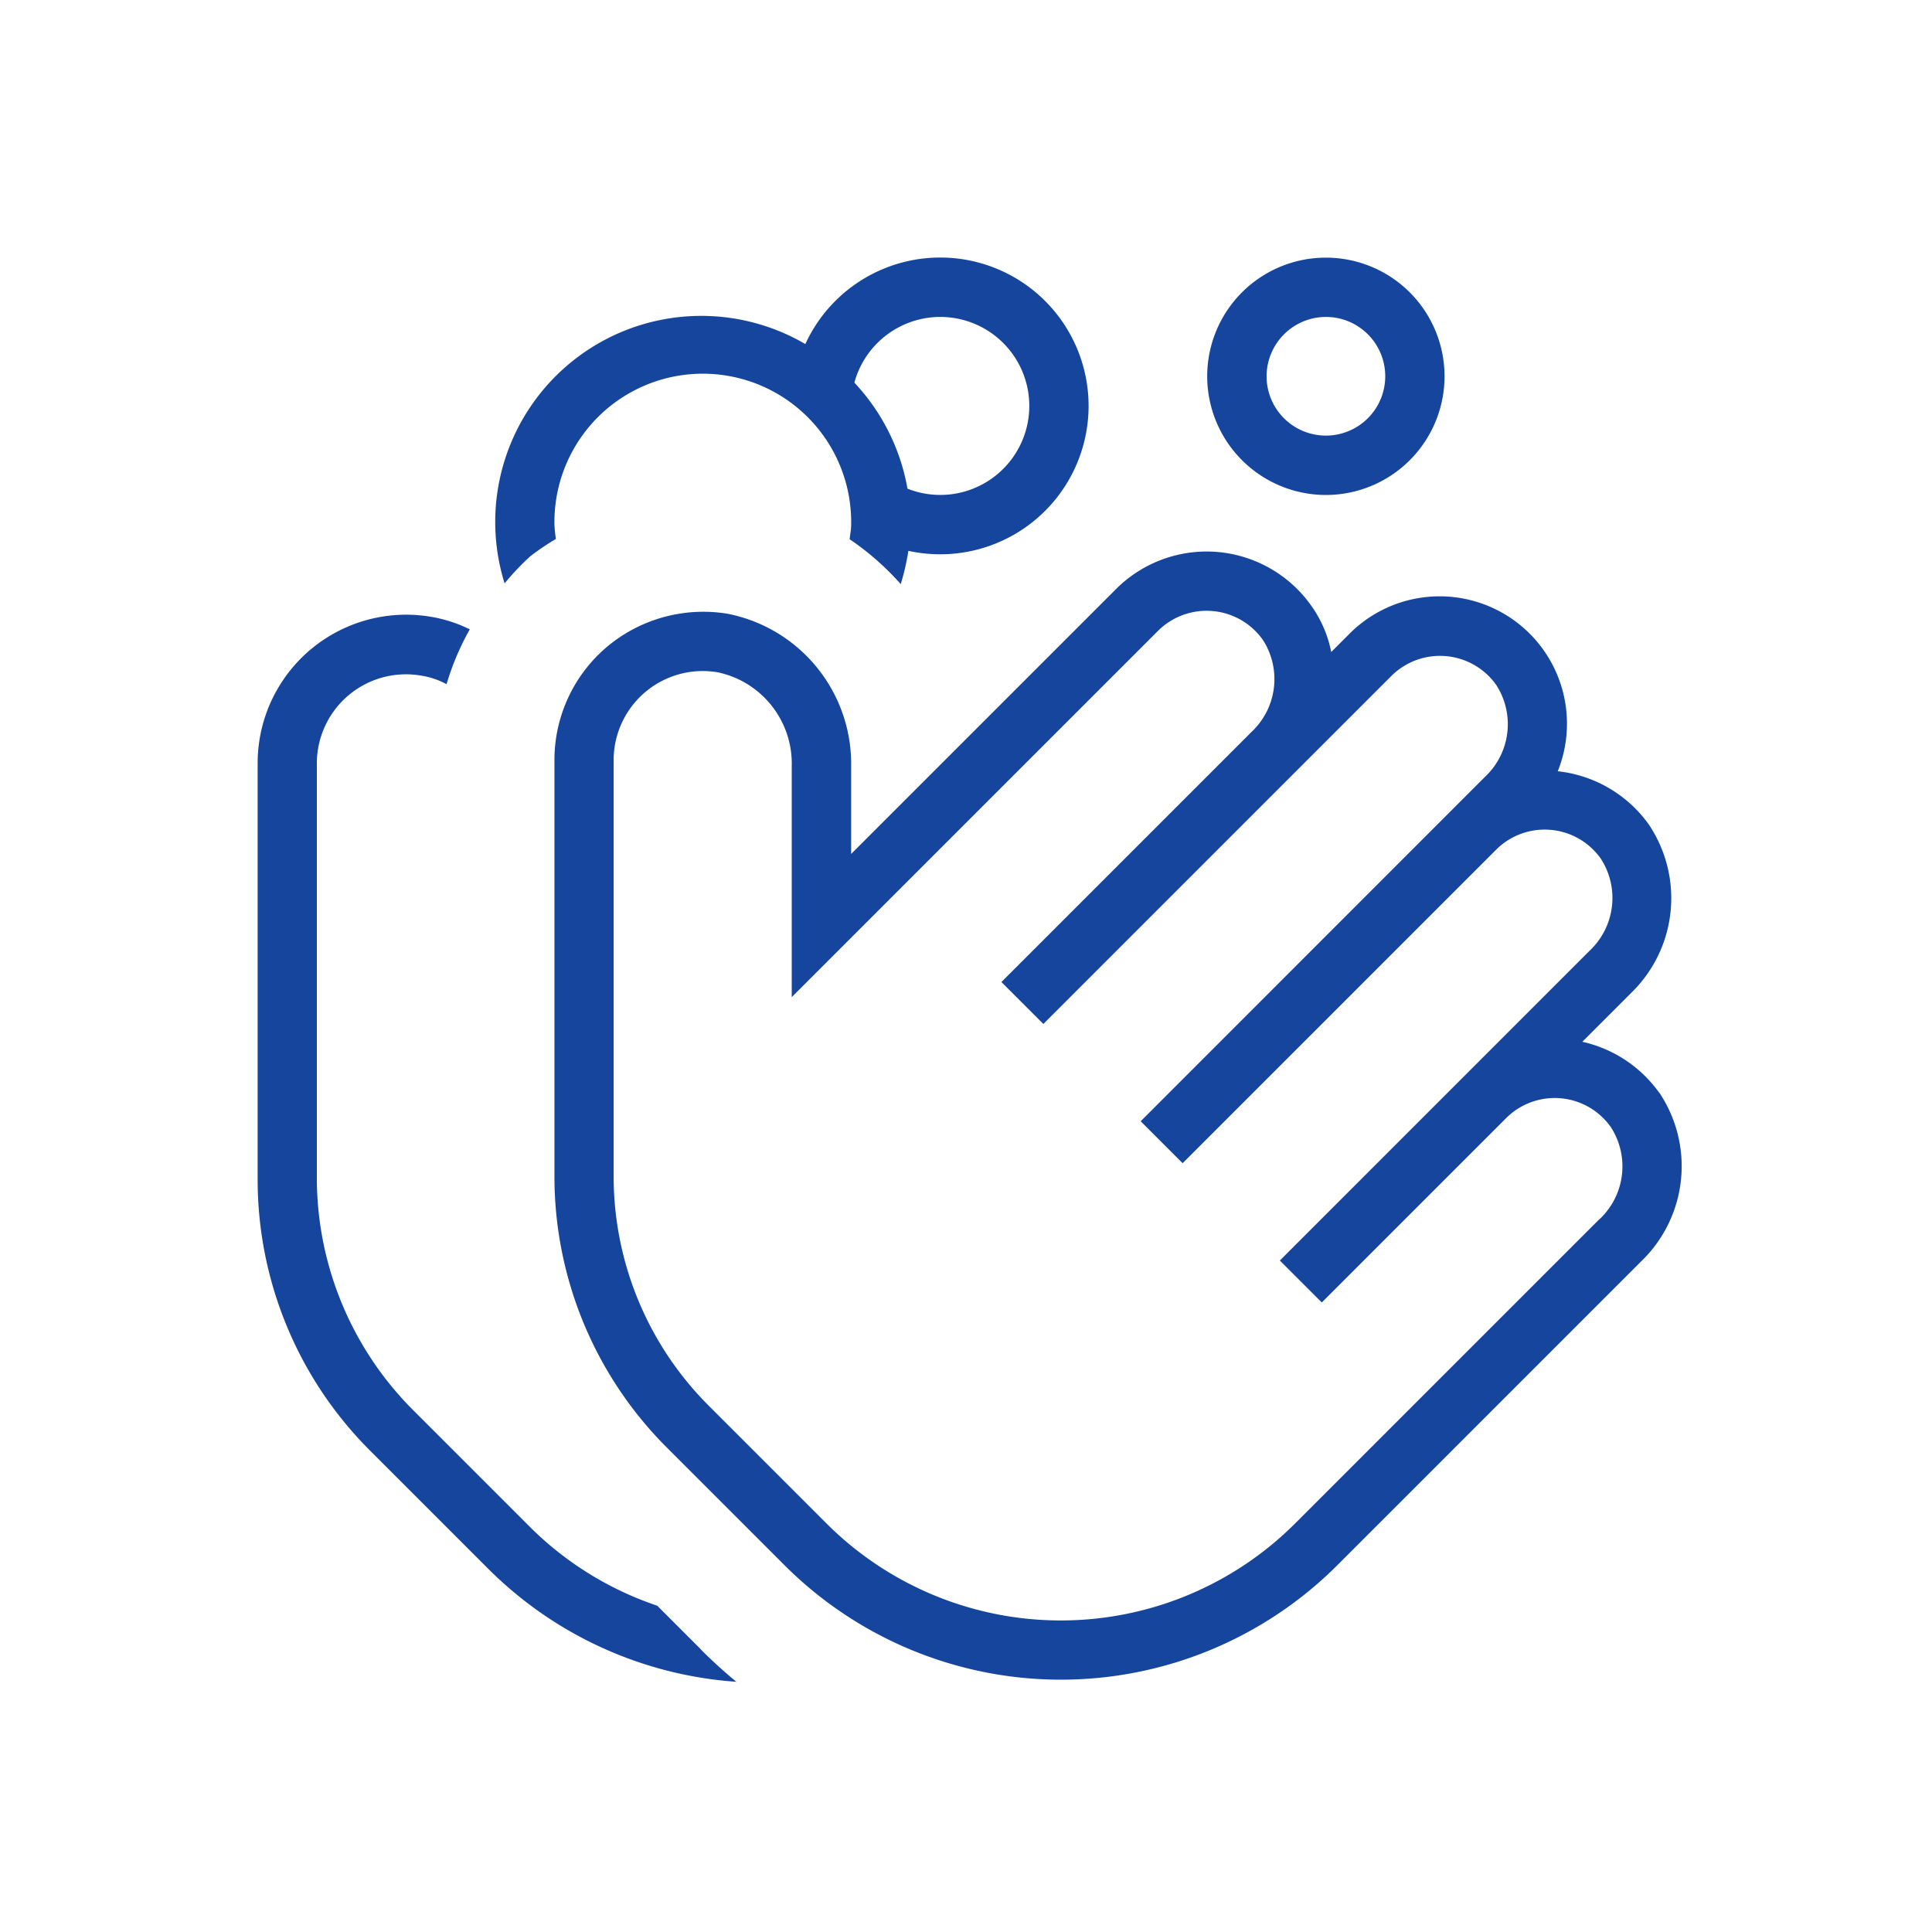 <svg xmlns="http://www.w3.org/2000/svg" xmlns:xlink="http://www.w3.org/1999/xlink" width="45" height="45" viewBox="0 0 45 45">
  <defs>
    <clipPath id="clip-Artboard_31">
      <rect width="45" height="45"/>
    </clipPath>
  </defs>
  <g id="Artboard_31" data-name="Artboard – 31" clip-path="url(#clip-Artboard_31)">
    <path id="higiene_e_saude" data-name="higiene e saude" d="M32.64,19.445a3,3,0,0,0-1.786-1.18l1.138-1.138A3.075,3.075,0,0,0,32.4,13.2a3,3,0,0,0-2.118-1.236,2.966,2.966,0,0,0-4.854-3.2l-.422.422A2.784,2.784,0,0,0,24.535,8.1a2.984,2.984,0,0,0-4.541-.38l-6.17,6.17V11.851a3.565,3.565,0,0,0-2.881-3.556,3.488,3.488,0,0,0-2.813.777A3.45,3.45,0,0,0,6.913,11.7v9.673A8.925,8.925,0,0,0,9.545,27.73l2.735,2.735a9.107,9.107,0,0,0,12.86,0l7.094-7.094a3.075,3.075,0,0,0,.409-3.927Zm-1.386,2.95L24.16,29.489a7.722,7.722,0,0,1-10.906,0l-2.735-2.735a7.552,7.552,0,0,1-2.227-5.376V11.7A2.076,2.076,0,0,1,10.72,9.66a2.173,2.173,0,0,1,1.72,2.192v5.373l8.53-8.53a1.605,1.605,0,0,1,2.444.21,1.685,1.685,0,0,1-.264,2.142h0l-5.826,5.826.977.977,8.105-8.105a1.605,1.605,0,0,1,2.444.21,1.683,1.683,0,0,1-.264,2.141l-8.018,8.02.977.977,7.3-7.3a1.6,1.6,0,0,1,2.442.21,1.685,1.685,0,0,1-.264,2.142L23.809,23.36l.977.977,4.292-4.292a1.6,1.6,0,0,1,2.442.21,1.685,1.685,0,0,1-.264,2.142ZM10.323,32.42c.265.265.542.516.827.752a9.063,9.063,0,0,1-5.783-2.636L2.631,27.8A8.922,8.922,0,0,1,0,21.448V11.775A3.459,3.459,0,0,1,4.03,8.365a3.226,3.226,0,0,1,.911.294A6.164,6.164,0,0,0,4.4,9.936a1.817,1.817,0,0,0-.594-.2,2.076,2.076,0,0,0-2.427,2.044v9.673a7.656,7.656,0,0,0,2.227,5.376l2.735,2.735A7.665,7.665,0,0,0,9.307,31.4l1.016,1.016ZM24.881,5.529a2.764,2.764,0,1,0-2.764-2.764A2.767,2.767,0,0,0,24.881,5.529Zm0-4.147A1.382,1.382,0,1,1,23.5,2.764,1.385,1.385,0,0,1,24.881,1.382ZM6.338,6.966a6.02,6.02,0,0,1,.608-.412,3.342,3.342,0,0,1-.033-.335,3.456,3.456,0,1,1,6.911,0c0,.117-.023.227-.035.341a6.347,6.347,0,0,1,1.19,1.045,5.588,5.588,0,0,0,.178-.775,3.456,3.456,0,1,0-2.4-4.816A4.8,4.8,0,0,0,5.752,7.588a6.072,6.072,0,0,1,.587-.621ZM15.9,1.382a2.073,2.073,0,1,1-.764,4,4.826,4.826,0,0,0-1.237-2.469A2.076,2.076,0,0,1,15.9,1.382Z" transform="translate(6.001 6)" fill="#15459d"/>
  </g>
</svg>
